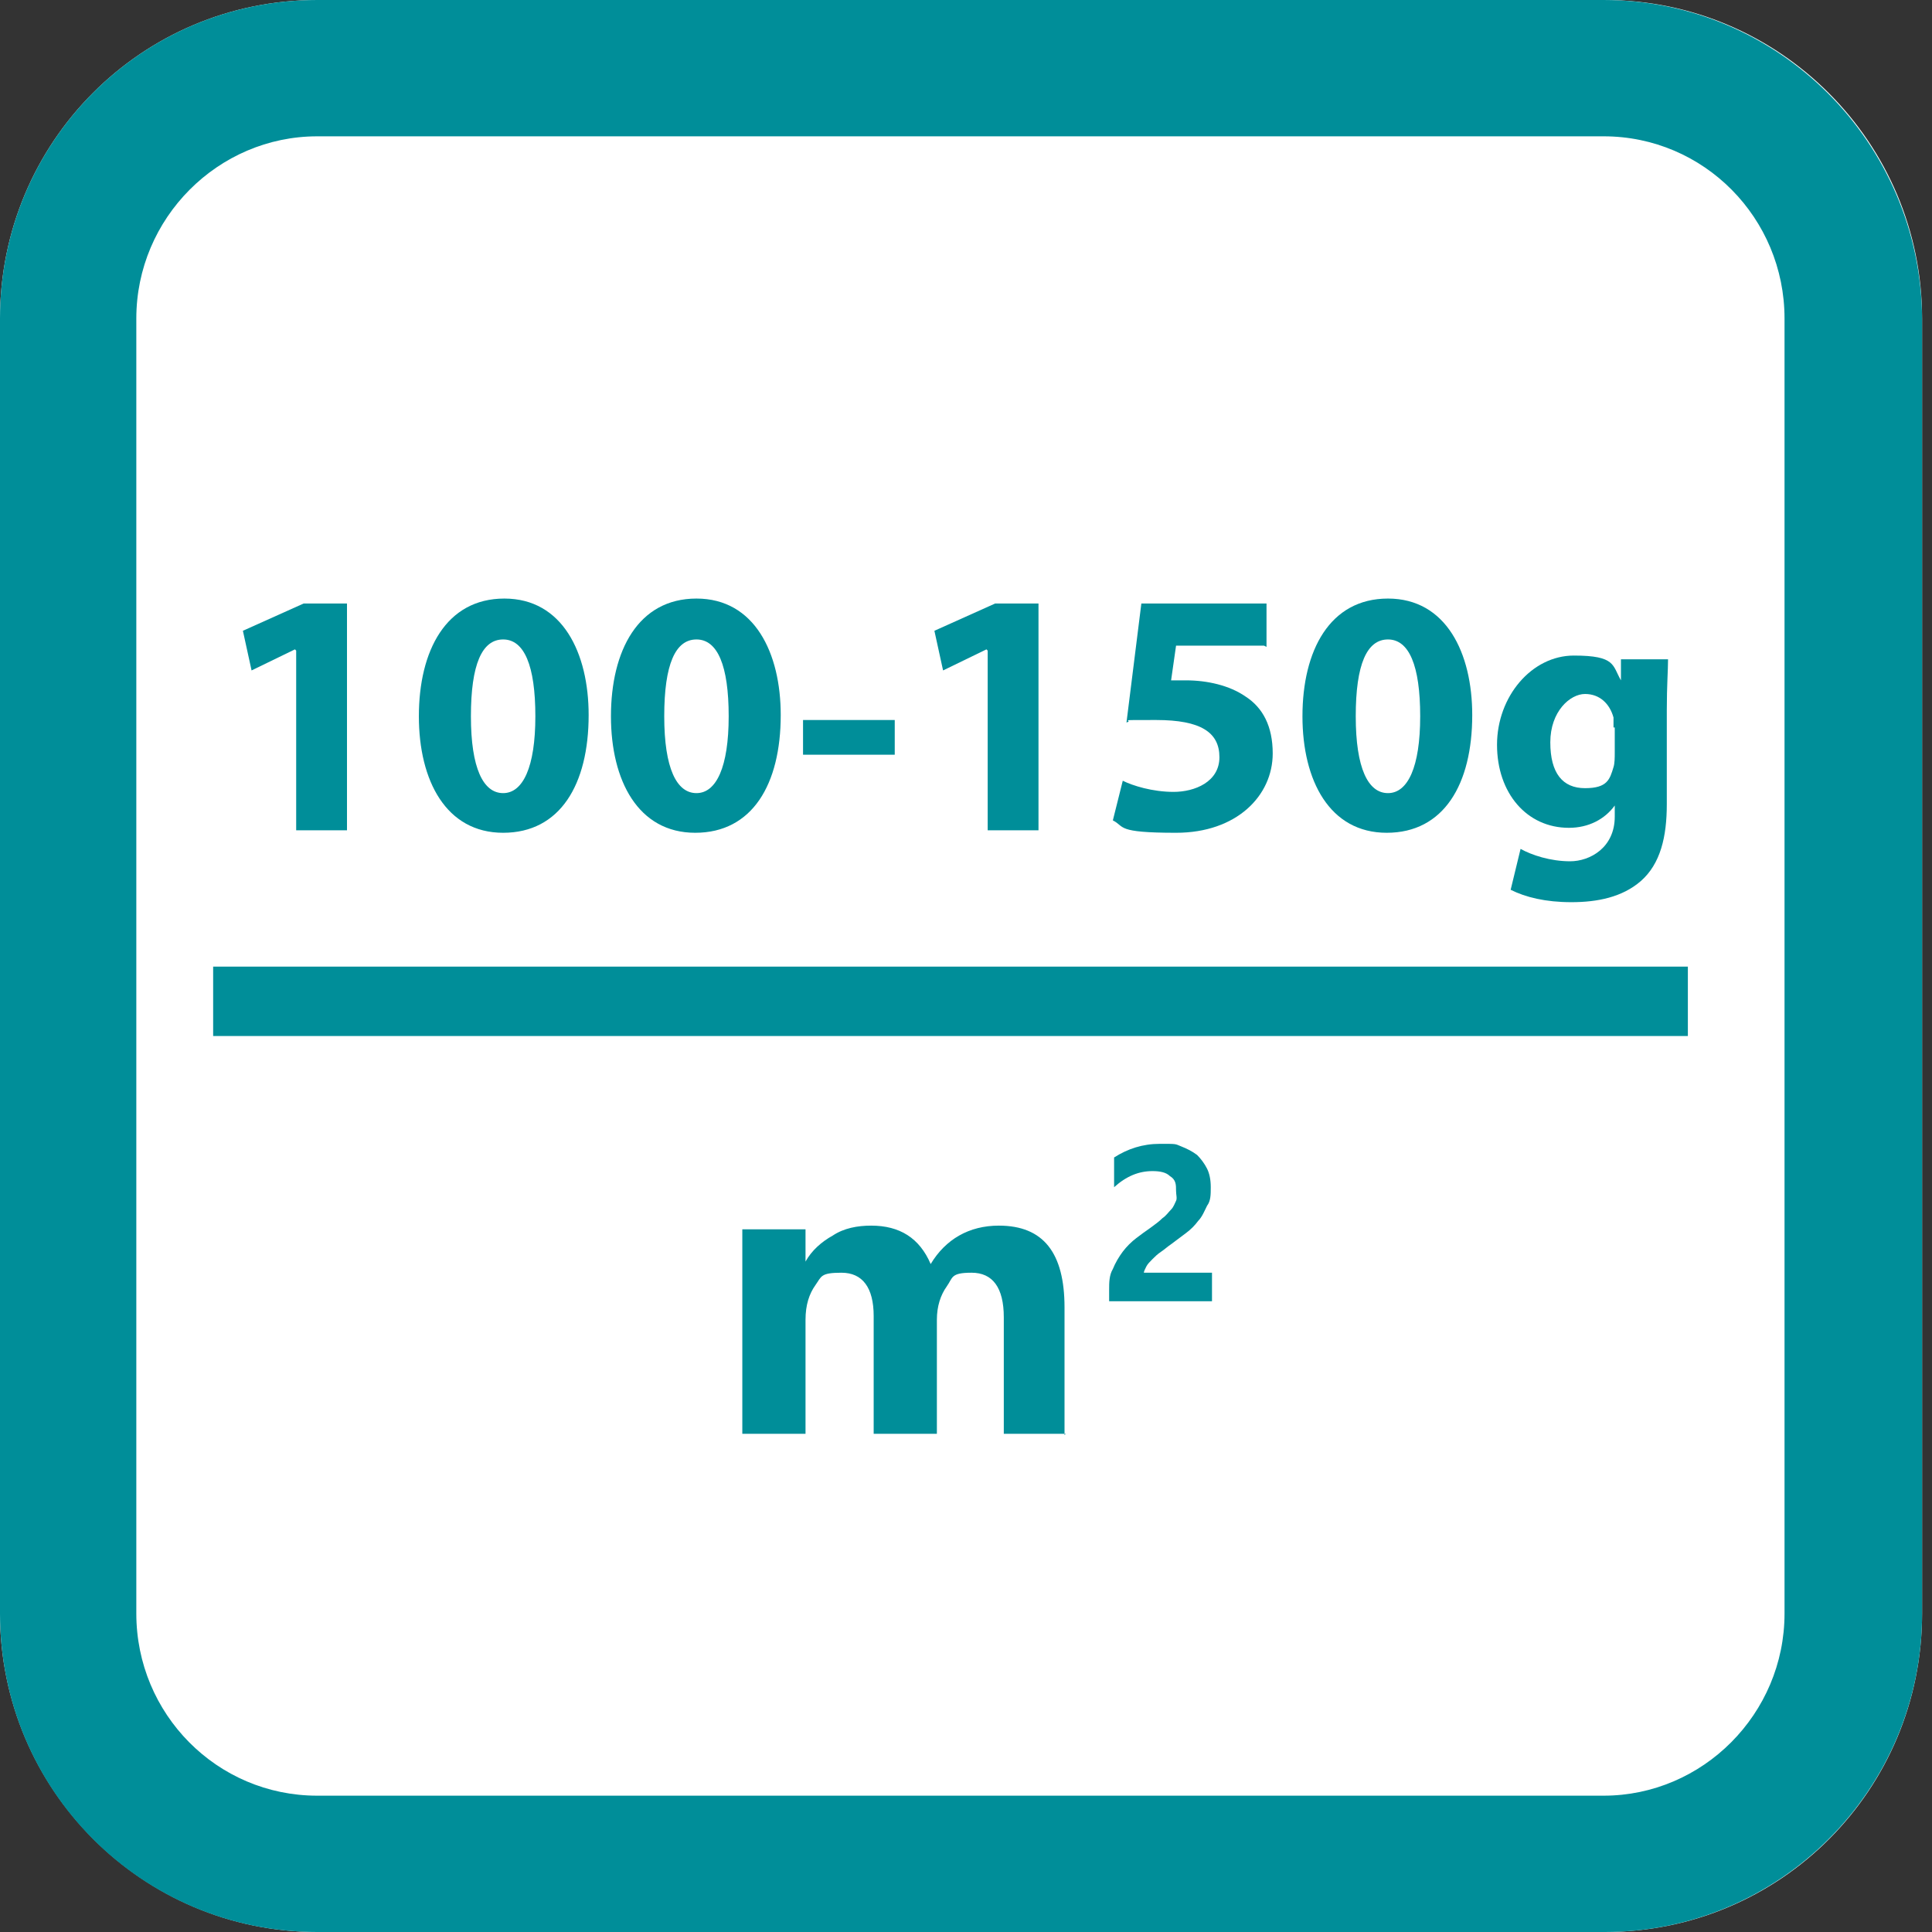 <?xml version="1.0" encoding="UTF-8"?>
<svg id="Layer_1" xmlns="http://www.w3.org/2000/svg" version="1.1" viewBox="0 0 155.9 155.9">
  <rect x="0" y="0" width="155.9" height="155.9" fill="#333333" stroke="none"/>
  <!-- Generator: Adobe Illustrator 29.3.1, SVG Export Plug-In . SVG Version: 2.1.0 Build 151)  -->
  <defs>
    <style>
      .st0 {
        fill: #fff;
      }

      .st1 {
        fill: #008e99;
      }
    </style>
  </defs>
  <path class="st0" d="M129.4,155.9H25.6c-14.1,0-25.6-11.5-25.6-25.7V25.7C0,11.5,11.4,0,25.6,0h103.9C143.6,0,155.1,11.5,155.1,25.7v104.5c0,14.2-11.4,25.7-25.6,25.7"/>
  <path class="st1" d="M129.4,0H25.6C11.4,0,0,11.5,0,25.7v104.5c0,14.2,11.4,25.7,25.6,25.7h103.9c14.1,0,25.6-11.5,25.6-25.7V25.7C155,11.5,143.5,0,129.4,0M129.4,11c8.1,0,14.6,6.6,14.6,14.7v104.5c0,8.1-6.6,14.7-14.6,14.7H25.6c-8.1,0-14.6-6.6-14.6-14.7V25.7c0-8.1,6.6-14.7,14.6-14.7h103.9s-.1,0-.1,0Z"/>
  <rect class="st0" x="17.2" y="78" width="119" height="5.6"/>
  <rect class="st1" x="17.2" y="78" width="119" height="5.6"/>
  <path class="st1" d="M92.5,102.7h5.3v2.3h-8.3v-.9c0-.6,0-1.2.3-1.7.2-.5.5-1,.8-1.4s.7-.8,1.1-1.1c.4-.3.8-.6,1.1-.8.4-.3.7-.5,1-.8.3-.2.5-.5.7-.7s.3-.5.4-.7,0-.5,0-.8c0-.5,0-.9-.5-1.2-.3-.3-.8-.4-1.4-.4-1.1,0-2.1.4-3.1,1.3v-2.4c1.1-.7,2.3-1.1,3.7-1.1s1.2,0,1.7.2.9.4,1.3.7c.3.3.6.7.8,1.1.2.4.3.9.3,1.5s0,1.1-.3,1.5c-.2.4-.4.9-.7,1.2-.3.4-.6.7-1,1s-.8.6-1.2.9c-.3.2-.5.4-.8.6s-.5.4-.7.6-.4.4-.5.6-.2.4-.2.5"/>
  <path class="st1" d="M86,115.7h-5v-9.4c0-2.4-.9-3.6-2.6-3.6s-1.5.4-2,1.1-.8,1.6-.8,2.7v9.2h-5.1v-9.5c0-2.3-.9-3.5-2.6-3.5s-1.6.3-2.1,1-.8,1.6-.8,2.8v9.2h-5.1v-16.5h5.1v2.6h0c.5-.9,1.3-1.6,2.2-2.1.9-.6,2-.8,3.1-.8,2.3,0,3.9,1,4.8,3.1,1.2-2,3.1-3.1,5.5-3.1,3.6,0,5.3,2.2,5.3,6.6v10.3h0Z"/>
  <g>
    <path class="st1" d="M23.8,52.4h0l-3.5,1.7-.7-3.2,4.9-2.2h3.5v18.3h-4.1v-14.5Z"/>
    <path class="st1" d="M47.5,57.7c0,5.6-2.3,9.5-6.9,9.5s-6.8-4.2-6.8-9.4c0-5.3,2.2-9.5,6.9-9.5s6.8,4.4,6.8,9.4ZM38,57.8c0,4.2,1,6.2,2.6,6.2s2.6-2.1,2.6-6.2-.9-6.2-2.6-6.2-2.6,2-2.6,6.2Z"/>
    <path class="st1" d="M63,57.7c0,5.6-2.3,9.5-6.9,9.5s-6.8-4.2-6.8-9.4c0-5.3,2.2-9.5,6.9-9.5s6.8,4.4,6.8,9.4ZM53.6,57.8c0,4.2,1,6.2,2.6,6.2s2.6-2.1,2.6-6.2-.9-6.2-2.6-6.2-2.6,2-2.6,6.2Z"/>
    <path class="st1" d="M72.2,58.1v2.8h-7.4v-2.8h7.4Z"/>
    <path class="st1" d="M79.6,52.4h0l-3.5,1.7-.7-3.2,4.9-2.2h3.5v18.3h-4.1v-14.5Z"/>
    <path class="st1" d="M102,52.1h-7.1l-.4,2.8c.4,0,.7,0,1.2,0,1.7,0,3.5.4,4.8,1.3,1.4.9,2.2,2.4,2.2,4.6,0,3.4-2.9,6.4-7.8,6.4s-4.1-.5-5.1-1l.8-3.2c.8.4,2.4.9,4.1.9s3.7-.8,3.7-2.8-1.5-3-5.1-3-1.7,0-2.4.2l1.2-9.6h10.1v3.5Z"/>
    <path class="st1" d="M118.8,57.7c0,5.6-2.3,9.5-6.9,9.5s-6.8-4.2-6.8-9.4c0-5.3,2.2-9.5,6.9-9.5s6.8,4.4,6.8,9.4ZM109.4,57.8c0,4.2,1,6.2,2.6,6.2s2.6-2.1,2.6-6.2-.9-6.2-2.6-6.2-2.6,2-2.6,6.2Z"/>
    <path class="st1" d="M134.5,64.9c0,2.6-.5,4.8-2.1,6.2-1.5,1.3-3.5,1.7-5.6,1.7s-3.7-.4-4.9-1l.8-3.3c.9.5,2.4,1,4,1s3.6-1.1,3.6-3.6v-.9h0c-.8,1.1-2.1,1.8-3.7,1.8-3.4,0-5.8-2.8-5.8-6.7s2.8-7.2,6.2-7.2,3.1.8,3.8,2h0v-1.7h3.8c0,.9-.1,2.1-.1,4.1v7.6ZM130.2,58.7c0-.3,0-.5,0-.8-.3-1.1-1.1-1.9-2.3-1.9s-2.8,1.4-2.8,3.9,1,3.7,2.8,3.7,2-.7,2.3-1.7c.1-.3.1-.8.1-1.2v-2Z"/>
  </g>
</svg>